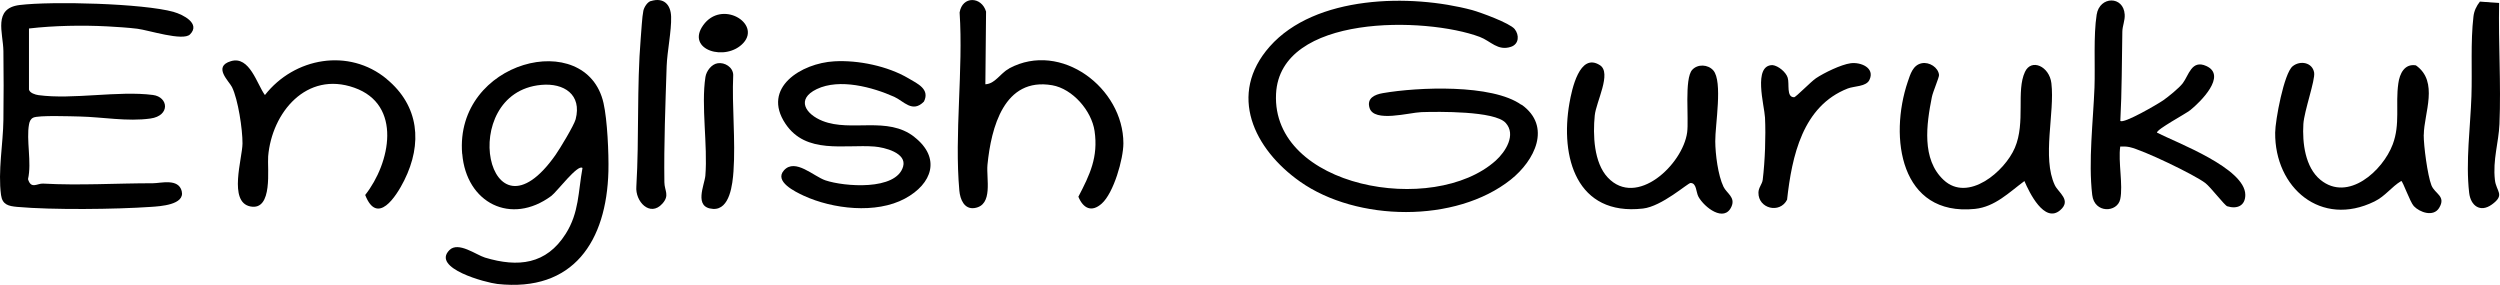 <svg width="684" height="78" viewBox="0 0 684 78" fill="none" xmlns="http://www.w3.org/2000/svg">
<path d="M416.268 28.689C408.24 22.939 387.92 23.825 378.359 25.479C376.107 25.862 373.879 26.868 374.717 29.552C375.963 33.578 385.524 30.798 388.903 30.678C393.504 30.535 408.935 30.319 411.93 33.602C414.902 36.837 411.93 41.509 409.247 43.929C392.234 59.241 347.856 51.358 349.126 25.67C350.204 3.745 390.101 4.584 404.862 10.095C407.857 11.221 409.774 14.025 413.416 12.803C415.621 12.06 415.716 9.568 414.399 7.938C413.057 6.309 405.125 3.409 402.801 2.762C385.86 -1.766 359.837 -1.311 347.4 12.731C335.803 25.838 343.087 40.814 355.715 49.704C371.219 60.631 398.272 61.134 413.368 49.129C419.862 43.953 424.63 34.608 416.315 28.642L416.268 28.689Z" fill="black"/>
<path d="M126.469 42.084C127.571 55.551 139.816 61.757 150.839 53.61C152.372 52.46 158.123 44.768 159.369 45.966C158.171 52.508 158.459 58.163 154.769 63.986C149.473 72.348 141.781 73.211 132.699 70.479C130.279 69.737 125.391 65.998 122.971 68.419C117.963 73.403 133.035 77.356 136.078 77.692C156.925 79.992 165.959 65.927 166.462 46.877C166.582 42.036 166.175 32.787 165.12 28.186C160.424 7.507 124.361 16.517 126.445 42.084H126.469ZM157.5 32.619C157.069 34.273 153.187 40.694 151.989 42.396C133.418 68.826 124.648 25.359 148.083 23.226C154.289 22.651 159.249 25.862 157.5 32.619Z" fill="black"/>
<path d="M47.562 3.266C39.103 0.917 14.207 0.294 5.365 1.373C-1.968 2.283 0.86 8.969 0.932 13.953C1.027 20.231 1.003 26.533 0.932 32.811C0.86 39.329 -0.602 46.853 0.285 53.37C0.644 56.006 2.321 56.39 4.694 56.605C14.302 57.468 31.531 57.276 41.284 56.605C43.8 56.438 50.653 56.054 49.718 52.292C48.832 48.722 43.968 50.136 41.859 50.136C31.771 50.136 21.803 50.783 11.786 50.231C10.205 50.136 8.504 51.861 7.665 49.009C8.719 44.433 7.138 38.322 7.952 33.961C8.096 33.218 8.384 32.523 9.103 32.188C10.516 31.493 19.478 31.829 21.803 31.877C28.057 32.02 34.862 33.314 41.164 32.428C46.627 31.661 46.1 26.533 41.835 25.982C32.418 24.76 19.933 27.3 10.54 26.03C9.654 25.91 8.168 25.455 7.928 24.52V7.795C14.734 7.004 22.521 6.86 29.422 7.219C31.795 7.339 35.293 7.579 37.594 7.866C40.637 8.25 50.054 11.317 51.971 9.424C54.99 6.429 50.006 3.961 47.514 3.266H47.562Z" fill="black"/>
<path d="M276.137 18.721C273.549 20.111 272.351 22.915 269.595 23.058L269.787 3.17C268.541 -1 263.293 -1.167 262.55 3.409C263.581 19.105 261.089 36.717 262.478 52.172C262.694 54.545 263.82 57.348 266.648 56.917C271.8 56.126 269.811 48.865 270.17 45.103C271.177 34.92 274.699 21.046 287.878 23.322C293.485 24.304 298.661 30.295 299.476 35.854C300.506 42.971 298.206 47.763 295.043 53.826C296.361 57.013 298.661 58.187 301.441 55.695C304.7 52.795 307.36 43.498 307.36 39.209C307.36 24.089 290.298 11.125 276.137 18.697V18.721Z" fill="black"/>
<path d="M590.137 36.285C590.137 35.327 597.877 31.23 599.267 30.127C602.046 27.899 609.355 20.686 603.676 18.074C599.602 16.205 598.859 20.614 597.206 22.771C596.175 24.113 593.3 26.437 591.862 27.444C590.377 28.474 581.031 33.937 580.121 33.075C580.552 24.951 580.528 16.804 580.672 8.657C580.696 7.076 581.415 5.638 581.319 3.985C581.007 -1.191 574.466 -1.119 573.651 3.985C572.74 9.735 573.268 17.954 573.052 23.945C572.692 33.17 571.351 44.121 572.429 53.323C573.028 58.474 579.306 58.187 580.097 54.497C580.911 50.663 579.498 44.265 580.097 40.096C580.935 40.048 581.774 40.072 582.613 40.239C586.255 41.006 600.345 47.763 603.388 50.088C604.874 51.238 608.66 56.222 609.379 56.438C612.062 57.276 614.315 56.294 614.315 53.323C614.291 46.038 595.72 39.113 590.137 36.285Z" fill="black"/>
<path d="M250.162 37.46C242.806 31.685 232.909 36.19 225.074 33.098C220.401 31.253 217.717 27.132 223.468 24.376C229.722 21.381 238.732 23.849 244.651 26.485C247.238 27.635 249.659 31.038 252.798 27.779C254.475 24.376 251.025 22.891 248.556 21.429C242.877 18.074 234.802 16.397 228.237 16.78C219.323 17.283 208.3 23.969 214.89 33.841C220.521 42.3 230.968 39.448 239.259 40.095C241.967 40.311 248.149 41.821 247.095 45.559C245.226 52.22 230.968 51.07 225.84 49.345C222.629 48.267 217.573 43.211 214.506 46.589C211.727 49.656 217.573 52.46 219.874 53.538C227.829 57.204 239.69 58.594 247.598 54.329C255.074 50.303 257.518 43.211 250.138 37.46H250.162Z" fill="black"/>
<path d="M105.79 21.597C95.462 13.066 80.534 15.726 72.483 26.006C70.326 23.106 68.313 15.199 63.185 16.732C58.153 18.218 62.682 22.22 63.473 23.825C65.15 27.228 66.372 35.423 66.348 39.233C66.324 43.33 62.395 55.288 68.505 56.486C74.759 57.708 73.106 46.014 73.369 42.779C74.376 30.798 83.841 19.368 96.924 23.993C110.127 28.642 106.796 44.624 99.919 53.346C103.202 61.757 108.33 53.898 110.606 49.345C115.614 39.305 114.704 28.977 105.79 21.621V21.597Z" fill="black"/>
<path d="M469.296 38.682C469.248 34.249 471.404 22.267 468.745 19.248C467.307 17.619 464.503 17.451 462.994 19.105C460.789 21.501 462.107 32.595 461.604 36.237C460.406 45.008 447.778 56.941 439.894 48.578C436.06 44.504 435.797 36.908 436.324 31.589C436.683 27.875 441.044 19.943 437.738 17.834C432.154 14.264 430.046 24.544 429.399 28.21C426.811 43.019 431.316 59.121 449.503 57.061C454.679 56.486 461.796 50.064 462.538 50.064C464.216 50.064 464 52.556 464.695 53.826C466.324 56.773 471.764 60.943 473.729 56.533C474.879 53.969 472.411 52.891 471.548 51.094C470.039 47.955 469.32 42.18 469.296 38.658V38.682Z" fill="black"/>
<path d="M561.262 22.771C560.711 18.146 555.775 15.893 554.026 19.68C551.582 24.903 554.242 33.482 551.27 40.431C548.491 46.949 538.45 55.455 531.789 49.249C525.679 43.57 527.092 33.961 528.554 26.581C528.842 25.095 530.567 21.165 530.519 20.518C530.327 18.457 527.859 16.876 525.775 17.307C523.354 17.811 522.659 20.326 521.965 22.363C516.813 37.579 519.88 59.241 540.343 57.156C545.855 56.581 549.689 52.627 553.882 49.536C555.2 52.627 559.345 61.206 563.659 57.516C566.846 54.784 563.179 52.723 562.197 50.663C558.651 43.163 562.221 30.798 561.262 22.795V22.771Z" fill="black"/>
<path d="M663.15 36.884C663.197 30.966 667.343 22.363 660.993 17.882C657.878 17.355 656.536 20.159 656.177 22.843C655.362 28.665 656.752 33.961 654.643 39.52C651.911 46.757 642.422 55.335 634.898 49.225C630.681 45.798 629.89 39.065 630.202 33.937C630.417 30.391 633.484 21.908 633.149 19.871C632.694 17.092 629.363 16.445 627.278 18.122C624.882 20.039 622.51 32.978 622.486 36.285C622.342 51.382 635.018 62.308 649.659 55.12C652.678 53.634 654.236 51.166 656.991 49.512C657.423 49.608 659.364 55.239 660.418 56.39C662.047 58.115 665.785 59.433 667.343 56.893C669.332 53.634 666.169 53.083 665.234 50.687C664.18 48.003 663.102 39.832 663.126 36.86L663.15 36.884Z" fill="black"/>
<path d="M506.317 17.307C503.705 17.667 499.081 19.919 496.852 21.405C495.486 22.316 491.341 26.605 490.862 26.605C488.681 26.605 489.64 22.939 489.112 21.261C488.657 19.752 486.572 18.002 484.967 17.811C479.552 17.811 482.739 28.881 482.906 32.164C483.146 37.34 482.906 44.025 482.283 49.177C482.139 50.399 481.109 51.31 481.109 52.723C481.061 57.085 486.956 58.546 488.945 54.64C490.263 42.731 493.186 29.025 505.551 24.209C507.252 23.538 510.583 23.729 511.469 21.884C513.075 18.553 509.073 16.924 506.317 17.307Z" fill="black"/>
<path d="M178.084 0.27C177.101 0.558 176.239 1.972 176.023 2.93C175.664 4.631 175.496 8.393 175.304 10.454C174.202 23.897 174.897 37.555 174.106 51.022C173.747 55.12 177.844 59.481 181.223 55.719C183.284 53.418 181.798 52.22 181.774 49.848C181.63 39.52 182.061 28.474 182.397 18.098C182.541 14.072 183.739 8.441 183.619 4.583C183.523 1.205 181.558 -0.784 178.084 0.294V0.27Z" fill="black"/>
<path d="M683.733 0.821L678.509 0.438C677.551 1.636 676.904 3.002 676.736 4.535C675.921 11.508 676.425 19.272 676.185 26.317C675.897 34.8 674.579 44.241 675.562 52.747C675.969 56.318 678.629 58.235 681.768 55.958C685.482 53.274 682.966 52.436 682.607 49.249C681.984 43.69 683.637 38.993 683.853 33.961C684.308 22.962 683.541 11.82 683.757 0.821H683.733Z" fill="black"/>
<path d="M200.608 20.47C200.536 18.386 198.308 16.996 196.343 17.307C194.666 17.571 193.276 19.416 193.012 21.045C191.79 28.881 193.659 39.736 192.988 48.051C192.773 50.591 189.681 56.821 195.097 57.156C199.722 57.444 200.44 50.255 200.68 46.901C201.279 38.346 200.225 29.097 200.608 20.47Z" fill="black"/>
<path d="M192.389 6.908C187.549 13.689 198.643 16.996 203.412 11.724C208.228 6.381 197.445 -0.185 192.389 6.908Z" fill="black"/>
</svg>
